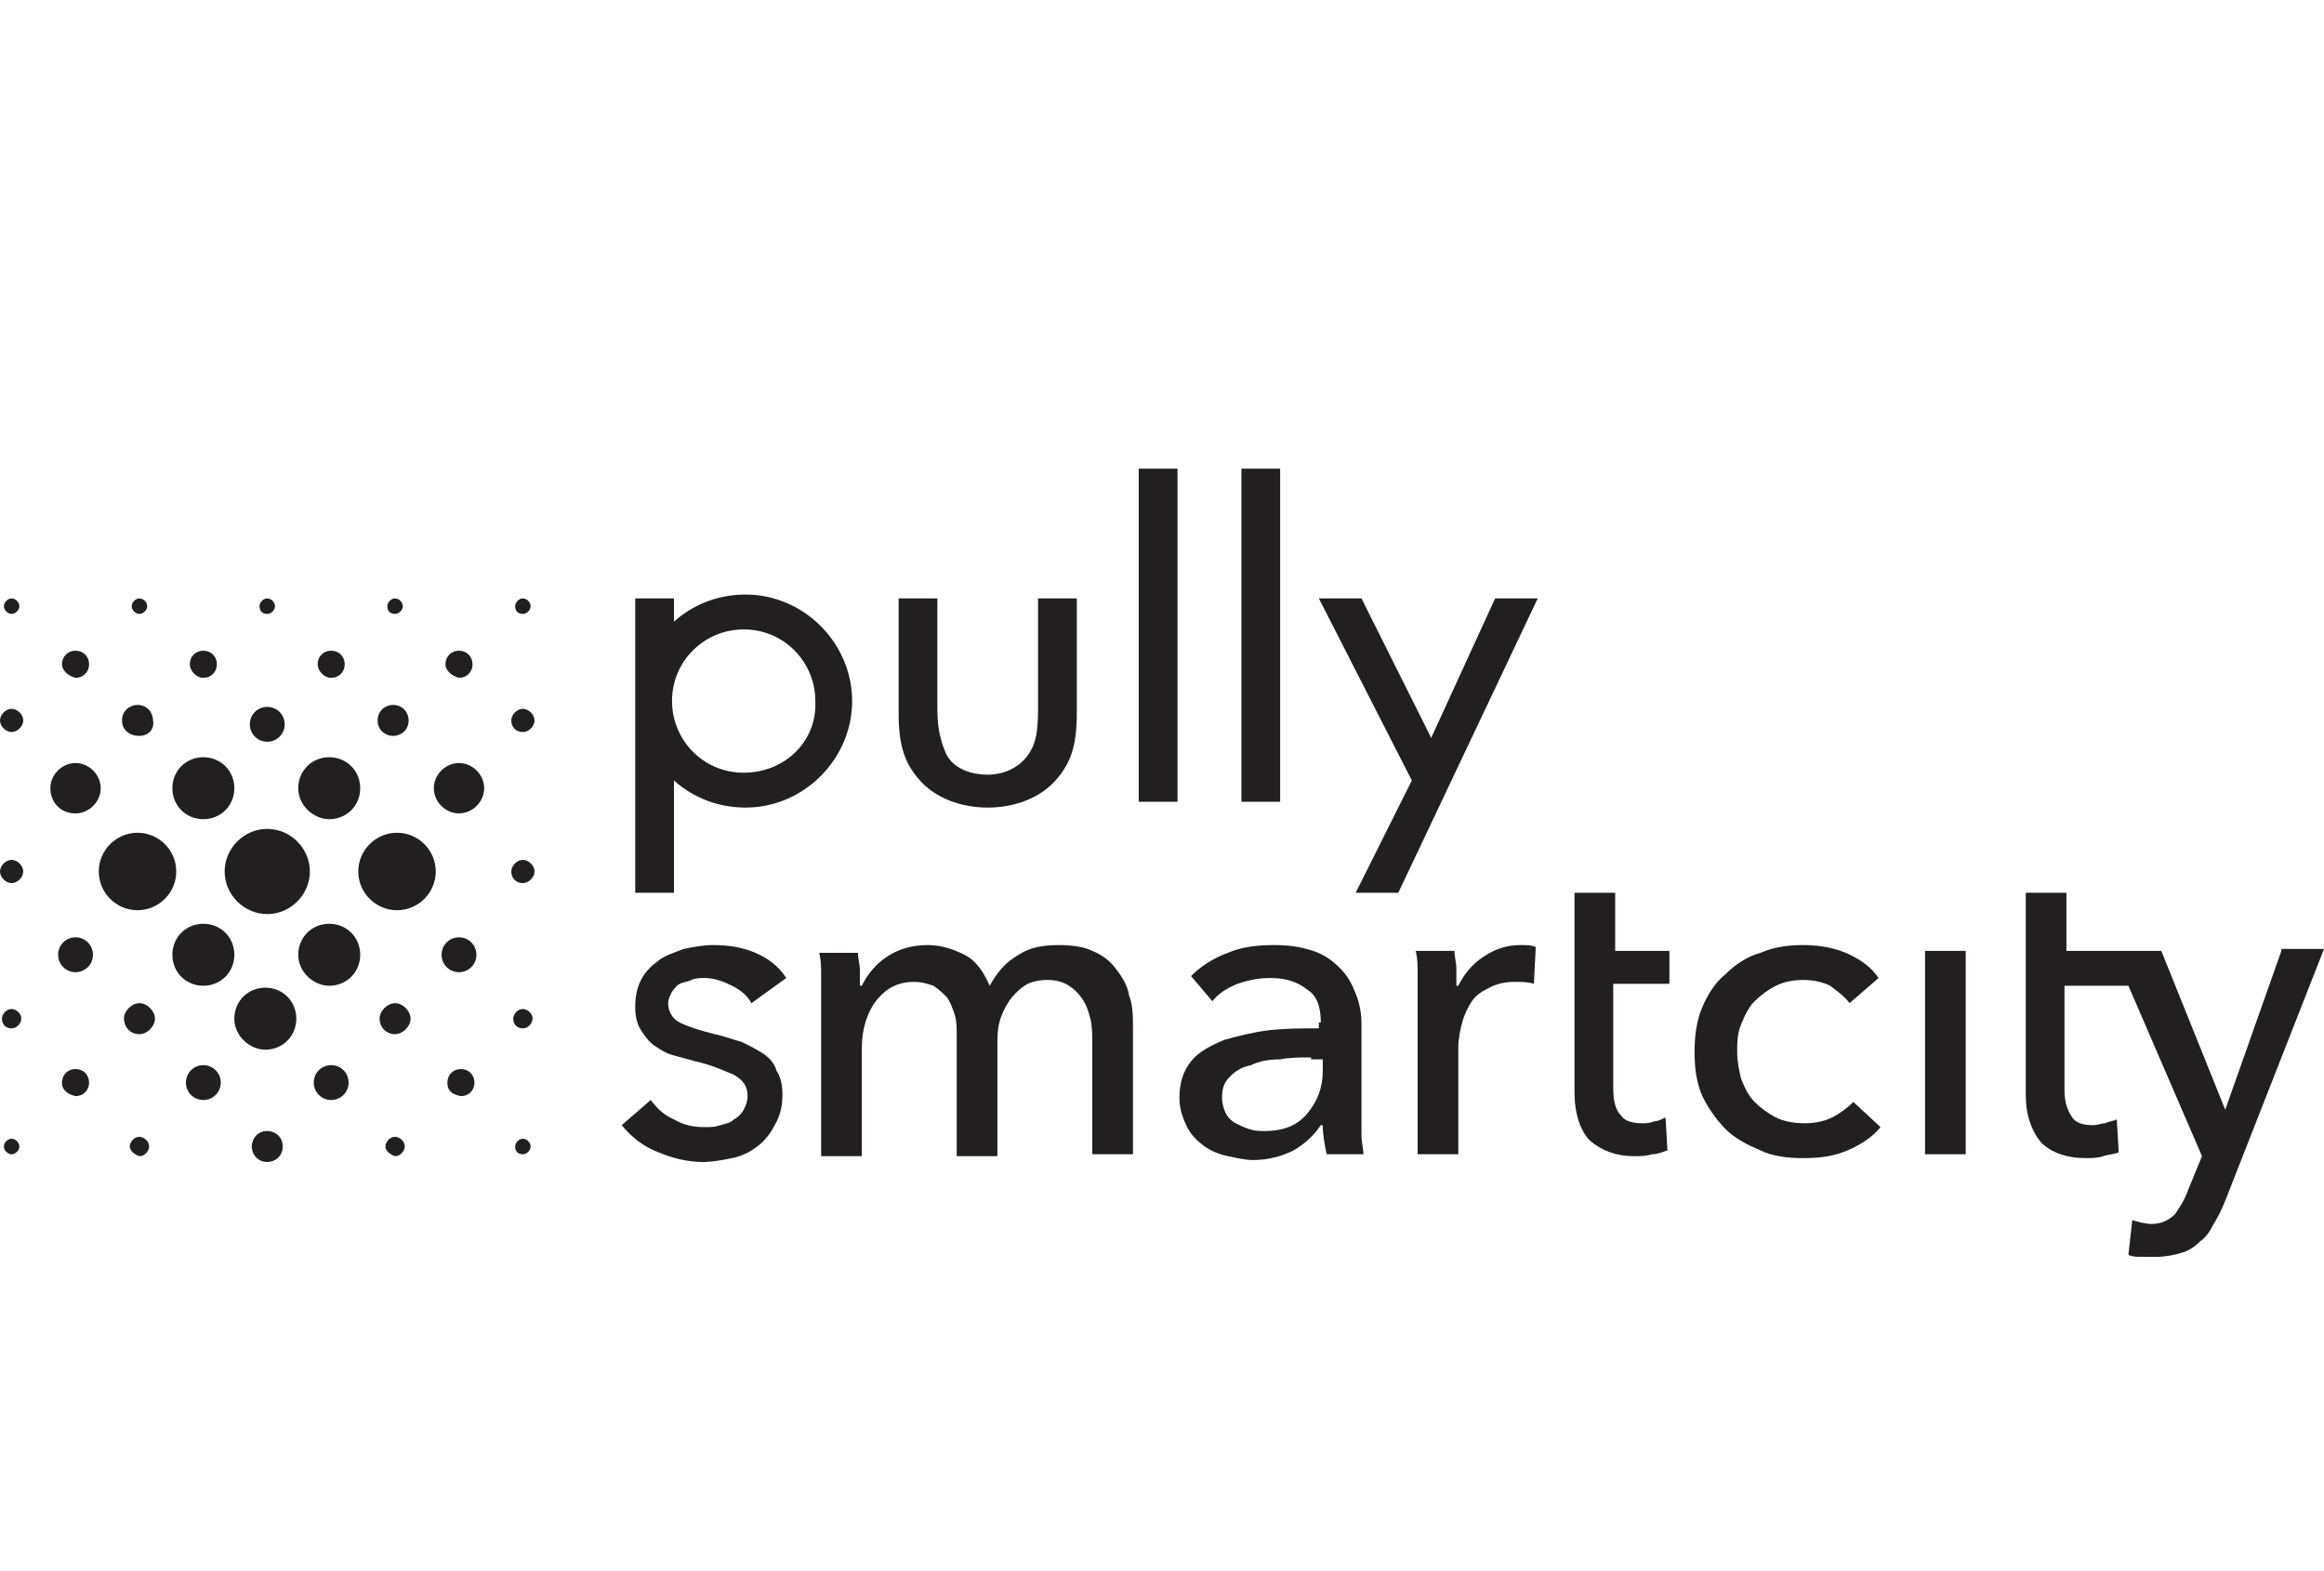 <?xml version="1.0" encoding="utf-8"?>
<!-- Generator: Adobe Illustrator 27.9.4, SVG Export Plug-In . SVG Version: 9.03 Build 54784)  -->
<svg version="1.1" id="Calque_5" xmlns="http://www.w3.org/2000/svg" xmlns:xlink="http://www.w3.org/1999/xlink" x="0px" y="0px"
	 width="120px" height="81.1px" viewBox="0 0 120 81.1" style="enable-background:new 0 0 120 81.1;" xml:space="preserve">
<style type="text/css">
	.st0{fill:#221F20;}
</style>
<g>
	<g>
		<rect x="58.8" y="24.2" class="st0" width="2" height="17.2"/>
		<rect x="64.1" y="24.2" class="st0" width="2" height="17.2"/>
		<path class="st0" d="M53.6,36.6c0,1.1-0.1,1.7-0.4,2.2c-0.4,0.7-1.2,1.2-2.2,1.2c-1,0-1.9-0.4-2.2-1.2c-0.2-0.5-0.4-1.1-0.4-2.2
			v-5.7h-2v5.9c0,1.7,0.3,2.6,1.1,3.5c0.8,0.9,2.1,1.4,3.5,1.4c1.4,0,2.7-0.5,3.5-1.4c0.8-0.9,1.1-1.8,1.1-3.5v-5.9h-2V36.6z"/>
		<polygon class="st0" points="77.2,30.9 73.9,38.1 70.3,30.9 68.1,30.9 72.9,40.3 70,46.1 72.2,46.1 79.4,30.9 		"/>
		<path class="st0" d="M38.5,30.7c-1.4,0-2.7,0.5-3.7,1.4v-1.2h-2v15.2h2v-5.8c1,0.9,2.3,1.4,3.7,1.4c3,0,5.5-2.5,5.5-5.5
			C44,33.2,41.5,30.7,38.5,30.7 M38.4,39.9c-2.1,0-3.7-1.7-3.7-3.7c0-2.1,1.7-3.7,3.7-3.7c2.1,0,3.7,1.7,3.7,3.7
			C42.2,38.3,40.5,39.9,38.4,39.9"/>
	</g>
	<g>
		<path class="st0" d="M13,59.2c0-0.4,0.3-0.8,0.8-0.8c0.4,0,0.8,0.3,0.8,0.8S14.2,60,13.8,60C13.3,60,13,59.6,13,59.2"/>
		<path class="st0" d="M0.2,59.2c0-0.2,0.2-0.4,0.4-0.4C0.8,58.8,1,59,1,59.2s-0.2,0.4-0.4,0.4C0.4,59.6,0.2,59.4,0.2,59.2"/>
		<path class="st0" d="M6.7,59.2c0-0.2,0.2-0.5,0.5-0.5c0.2,0,0.5,0.2,0.5,0.5c0,0.2-0.2,0.5-0.5,0.5C6.9,59.6,6.7,59.4,6.7,59.2"/>
		<path class="st0" d="M19.9,59.2c0-0.2,0.2-0.5,0.5-0.5c0.2,0,0.5,0.2,0.5,0.5c0,0.2-0.2,0.5-0.5,0.5
			C20.1,59.6,19.9,59.4,19.9,59.2"/>
		<path class="st0" d="M11.6,45c0-1.2,1-2.2,2.2-2.2c1.2,0,2.2,1,2.2,2.2c0,1.2-1,2.2-2.2,2.2C12.6,47.2,11.6,46.2,11.6,45"/>
		<path class="st0" d="M5.1,45c0-1.1,0.9-2,2-2c1.1,0,2,0.9,2,2c0,1.1-0.9,2-2,2C6,47,5.1,46.1,5.1,45"/>
		<path class="st0" d="M18.5,45c0-1.1,0.9-2,2-2c1.1,0,2,0.9,2,2c0,1.1-0.9,2-2,2C19.4,47,18.5,46.1,18.5,45"/>
		<path class="st0" d="M8.9,40.7c0-0.9,0.7-1.6,1.6-1.6s1.6,0.7,1.6,1.6c0,0.9-0.7,1.6-1.6,1.6S8.9,41.6,8.9,40.7"/>
		<path class="st0" d="M15.4,40.7c0-0.9,0.7-1.6,1.6-1.6c0.9,0,1.6,0.7,1.6,1.6c0,0.9-0.7,1.6-1.6,1.6
			C16.2,42.3,15.4,41.6,15.4,40.7"/>
		<path class="st0" d="M2.6,40.7c0-0.7,0.6-1.3,1.3-1.3c0.7,0,1.3,0.6,1.3,1.3c0,0.7-0.6,1.3-1.3,1.3C3.1,42,2.6,41.4,2.6,40.7"/>
		<path class="st0" d="M22.4,40.7c0-0.7,0.6-1.3,1.3-1.3c0.7,0,1.3,0.6,1.3,1.3c0,0.7-0.6,1.3-1.3,1.3C23,42,22.4,41.4,22.4,40.7"/>
		<path class="st0" d="M3,49.3c0-0.5,0.4-0.9,0.9-0.9c0.5,0,0.9,0.4,0.9,0.9c0,0.5-0.4,0.9-0.9,0.9C3.4,50.2,3,49.8,3,49.3"/>
		<path class="st0" d="M3.2,34.3c0-0.4,0.3-0.7,0.7-0.7c0.4,0,0.7,0.3,0.7,0.7c0,0.4-0.3,0.7-0.7,0.7C3.5,34.9,3.2,34.6,3.2,34.3"/>
		<path class="st0" d="M9.8,34.3c0-0.4,0.3-0.7,0.7-0.7c0.4,0,0.7,0.3,0.7,0.7c0,0.4-0.3,0.7-0.7,0.7C10.1,35,9.8,34.6,9.8,34.3"/>
		<path class="st0" d="M16.4,34.3c0-0.4,0.3-0.7,0.7-0.7c0.4,0,0.7,0.3,0.7,0.7c0,0.4-0.3,0.7-0.7,0.7C16.7,35,16.4,34.6,16.4,34.3"
			/>
		<path class="st0" d="M23,34.3c0-0.4,0.3-0.7,0.7-0.7c0.4,0,0.7,0.3,0.7,0.7c0,0.4-0.3,0.7-0.7,0.7C23.3,34.9,23,34.6,23,34.3"/>
		<path class="st0" d="M22.8,49.3c0-0.5,0.4-0.9,0.9-0.9c0.5,0,0.9,0.4,0.9,0.9c0,0.5-0.4,0.9-0.9,0.9
			C23.2,50.2,22.8,49.8,22.8,49.3"/>
		<path class="st0" d="M3.2,55.9c0-0.4,0.3-0.7,0.7-0.7c0.4,0,0.7,0.3,0.7,0.7c0,0.4-0.3,0.7-0.7,0.7C3.5,56.5,3.2,56.3,3.2,55.9"/>
		<path class="st0" d="M23.1,55.9c0-0.4,0.3-0.7,0.7-0.7c0.4,0,0.7,0.3,0.7,0.7c0,0.4-0.3,0.7-0.7,0.7
			C23.3,56.5,23.1,56.3,23.1,55.9"/>
		<path class="st0" d="M8.9,49.3c0-0.9,0.7-1.6,1.6-1.6c0.9,0,1.6,0.7,1.6,1.6c0,0.9-0.7,1.6-1.6,1.6C9.6,50.9,8.9,50.2,8.9,49.3"/>
		<path class="st0" d="M15.4,49.3c0-0.9,0.7-1.6,1.6-1.6c0.9,0,1.6,0.7,1.6,1.6c0,0.9-0.7,1.6-1.6,1.6
			C16.2,50.9,15.4,50.2,15.4,49.3"/>
		<path class="st0" d="M12.1,52.6c0-0.9,0.7-1.6,1.6-1.6c0.9,0,1.6,0.7,1.6,1.6c0,0.9-0.7,1.6-1.6,1.6
			C12.9,54.2,12.1,53.5,12.1,52.6"/>
		<path class="st0" d="M6.4,52.6c0-0.4,0.4-0.8,0.8-0.8c0.4,0,0.8,0.4,0.8,0.8c0,0.4-0.4,0.8-0.8,0.8C6.7,53.4,6.4,53,6.4,52.6"/>
		<path class="st0" d="M19.6,52.6c0-0.4,0.4-0.8,0.8-0.8c0.4,0,0.8,0.4,0.8,0.8c0,0.4-0.4,0.8-0.8,0.8C19.9,53.4,19.6,53,19.6,52.6"
			/>
		<path class="st0" d="M6.3,37.2c0-0.5,0.4-0.8,0.8-0.8c0.5,0,0.8,0.4,0.8,0.8C8,37.7,7.6,38,7.2,38C6.7,38,6.3,37.7,6.3,37.2"/>
		<path class="st0" d="M6.8,31.3c0-0.2,0.2-0.4,0.4-0.4c0.2,0,0.4,0.2,0.4,0.4c0,0.2-0.2,0.4-0.4,0.4C7,31.7,6.8,31.5,6.8,31.3"/>
		<path class="st0" d="M13.4,31.3c0-0.2,0.2-0.4,0.4-0.4c0.2,0,0.4,0.2,0.4,0.4c0,0.2-0.2,0.4-0.4,0.4
			C13.5,31.7,13.4,31.5,13.4,31.3"/>
		<path class="st0" d="M0.2,31.3c0-0.2,0.2-0.4,0.4-0.4c0.2,0,0.4,0.2,0.4,0.4c0,0.2-0.2,0.4-0.4,0.4C0.4,31.7,0.2,31.5,0.2,31.3"/>
		<path class="st0" d="M0,37.2c0-0.3,0.3-0.6,0.6-0.6c0.3,0,0.6,0.3,0.6,0.6c0,0.3-0.3,0.6-0.6,0.6C0.3,37.8,0,37.5,0,37.2"/>
		<path class="st0" d="M20,31.3c0-0.2,0.2-0.4,0.4-0.4c0.2,0,0.4,0.2,0.4,0.4c0,0.2-0.2,0.4-0.4,0.4C20.1,31.7,20,31.5,20,31.3"/>
		<path class="st0" d="M26.6,31.3c0-0.2,0.2-0.4,0.4-0.4c0.2,0,0.4,0.2,0.4,0.4c0,0.2-0.2,0.4-0.4,0.4
			C26.7,31.7,26.6,31.5,26.6,31.3"/>
		<path class="st0" d="M26.4,37.2c0-0.3,0.3-0.6,0.6-0.6c0.3,0,0.6,0.3,0.6,0.6c0,0.3-0.3,0.6-0.6,0.6
			C26.6,37.8,26.4,37.5,26.4,37.2"/>
		<path class="st0" d="M0,45c0-0.3,0.3-0.6,0.6-0.6c0.3,0,0.6,0.3,0.6,0.6c0,0.3-0.3,0.6-0.6,0.6C0.3,45.6,0,45.3,0,45"/>
		<path class="st0" d="M26.4,45c0-0.3,0.3-0.6,0.6-0.6c0.3,0,0.6,0.3,0.6,0.6c0,0.3-0.3,0.6-0.6,0.6C26.6,45.6,26.4,45.3,26.4,45"/>
		<path class="st0" d="M26.6,59.2c0-0.2,0.2-0.4,0.4-0.4c0.2,0,0.4,0.2,0.4,0.4c0,0.2-0.2,0.4-0.4,0.4
			C26.7,59.6,26.6,59.4,26.6,59.2"/>
		<path class="st0" d="M0.1,52.6c0-0.2,0.2-0.5,0.5-0.5c0.2,0,0.5,0.2,0.5,0.5c0,0.2-0.2,0.5-0.5,0.5C0.3,53.1,0.1,52.9,0.1,52.6"/>
		<path class="st0" d="M26.5,52.6c0-0.2,0.2-0.5,0.5-0.5c0.2,0,0.5,0.2,0.5,0.5c0,0.2-0.2,0.5-0.5,0.5
			C26.7,53.1,26.5,52.9,26.5,52.6"/>
		<path class="st0" d="M19.5,37.2c0-0.5,0.4-0.8,0.8-0.8c0.5,0,0.8,0.4,0.8,0.8c0,0.5-0.4,0.8-0.8,0.8C19.9,38,19.5,37.7,19.5,37.2"
			/>
		<path class="st0" d="M9.6,55.9c0-0.5,0.4-0.9,0.9-0.9s0.9,0.4,0.9,0.9s-0.4,0.9-0.9,0.9S9.6,56.4,9.6,55.9"/>
		<path class="st0" d="M16.2,55.9c0-0.5,0.4-0.9,0.9-0.9c0.5,0,0.9,0.4,0.9,0.9s-0.4,0.9-0.9,0.9C16.6,56.8,16.2,56.4,16.2,55.9"/>
		<path class="st0" d="M12.9,37.4c0-0.5,0.4-0.9,0.9-0.9c0.5,0,0.9,0.4,0.9,0.9c0,0.5-0.4,0.9-0.9,0.9
			C13.3,38.3,12.9,37.9,12.9,37.4"/>
	</g>
	<path class="st0" d="M38.8,51.8c-0.2-0.4-0.6-0.7-1-0.9c-0.4-0.2-0.9-0.4-1.4-0.4c-0.2,0-0.5,0-0.7,0.1c-0.2,0.1-0.4,0.1-0.6,0.2
		c-0.2,0.1-0.3,0.3-0.4,0.4c-0.1,0.2-0.2,0.4-0.2,0.6c0,0.4,0.2,0.8,0.6,1c0.4,0.2,1,0.4,1.8,0.6c0.5,0.1,1,0.3,1.4,0.4
		c0.4,0.2,0.8,0.4,1.1,0.6s0.6,0.5,0.7,0.9c0.2,0.3,0.3,0.7,0.3,1.2c0,0.6-0.1,1.1-0.4,1.6c-0.2,0.4-0.5,0.8-0.9,1.1
		c-0.4,0.3-0.8,0.5-1.3,0.6c-0.5,0.1-1,0.2-1.5,0.2c-0.8,0-1.6-0.2-2.3-0.5c-0.8-0.3-1.4-0.8-1.9-1.4l1.5-1.3c0.3,0.4,0.7,0.8,1.2,1
		c0.5,0.3,1,0.4,1.6,0.4c0.3,0,0.5,0,0.8-0.1s0.5-0.1,0.7-0.3c0.2-0.1,0.4-0.3,0.5-0.5c0.1-0.2,0.2-0.4,0.2-0.7
		c0-0.5-0.2-0.8-0.7-1.1c-0.5-0.2-1.1-0.5-2-0.7c-0.4-0.1-0.7-0.2-1.1-0.3c-0.4-0.1-0.7-0.3-1-0.5c-0.3-0.2-0.5-0.5-0.7-0.8
		c-0.2-0.3-0.3-0.7-0.3-1.2c0-0.6,0.1-1,0.3-1.4c0.2-0.4,0.5-0.7,0.9-1c0.4-0.3,0.8-0.4,1.3-0.6c0.5-0.1,1-0.2,1.5-0.2
		c0.8,0,1.5,0.1,2.2,0.4c0.7,0.3,1.2,0.7,1.6,1.3L38.8,51.8z"/>
	<path class="st0" d="M45.8,49.4c0.6-0.4,1.3-0.6,2.1-0.6c0.7,0,1.3,0.2,1.9,0.5c0.6,0.3,1,0.9,1.3,1.6c0.4-0.7,0.8-1.2,1.5-1.6
		c0.6-0.4,1.3-0.5,2.1-0.5c0.7,0,1.3,0.1,1.7,0.3c0.5,0.2,0.9,0.5,1.2,0.9c0.3,0.4,0.6,0.8,0.7,1.4c0.2,0.5,0.2,1.1,0.2,1.7v6.5
		h-2.1v-5.8c0-0.4,0-0.8-0.1-1.2c-0.1-0.4-0.2-0.7-0.4-1c-0.2-0.3-0.4-0.5-0.7-0.7c-0.3-0.2-0.7-0.3-1.1-0.3c-0.5,0-0.9,0.1-1.2,0.3
		c-0.3,0.2-0.6,0.5-0.8,0.8c-0.2,0.3-0.4,0.7-0.5,1.1c-0.1,0.4-0.1,0.8-0.1,1.2v5.7h-2.1v-6.2c0-0.4,0-0.8-0.1-1.1
		c-0.1-0.3-0.2-0.6-0.4-0.9c-0.2-0.2-0.4-0.4-0.7-0.6c-0.3-0.1-0.6-0.2-1-0.2c-0.8,0-1.4,0.3-1.9,0.9c-0.5,0.6-0.8,1.5-0.8,2.5v5.6
		h-2.1v-8.2c0-0.3,0-0.6,0-1.1c0-0.4,0-0.8-0.1-1.2h2c0,0.3,0.1,0.6,0.1,0.9c0,0.3,0,0.6,0,0.8h0.1C44.8,50.3,45.2,49.8,45.8,49.4z"
		/>
	<path class="st0" d="M68.2,52.8c0-0.8-0.2-1.4-0.7-1.7c-0.5-0.4-1.1-0.6-1.9-0.6c-0.6,0-1.1,0.1-1.7,0.3c-0.5,0.2-1,0.5-1.3,0.9
		l-1.1-1.3c0.5-0.5,1.1-0.9,1.9-1.2c0.7-0.3,1.5-0.4,2.4-0.4c0.8,0,1.4,0.1,2,0.3c0.6,0.2,1,0.5,1.4,0.9c0.4,0.4,0.6,0.8,0.8,1.3
		c0.2,0.5,0.3,1,0.3,1.6v4.6c0,0.4,0,0.7,0,1.1c0,0.4,0.1,0.7,0.1,1h-1.9c-0.1-0.5-0.2-1-0.2-1.5h-0.1c-0.4,0.6-0.9,1-1.4,1.3
		c-0.6,0.3-1.3,0.5-2.1,0.5c-0.4,0-0.8-0.1-1.3-0.2c-0.5-0.1-0.9-0.3-1.2-0.5c-0.4-0.3-0.7-0.6-0.9-1c-0.2-0.4-0.4-0.9-0.4-1.5
		c0-0.8,0.2-1.4,0.6-1.9c0.4-0.5,1-0.8,1.7-1.1c0.7-0.2,1.5-0.4,2.3-0.5c0.9-0.1,1.7-0.1,2.6-0.1V52.8z M67.7,54.6
		c-0.5,0-1.1,0-1.6,0.1c-0.6,0-1.1,0.1-1.5,0.3c-0.5,0.1-0.8,0.3-1.1,0.6c-0.3,0.3-0.4,0.6-0.4,1.1c0,0.3,0.1,0.6,0.2,0.8
		c0.1,0.2,0.3,0.4,0.5,0.5c0.2,0.1,0.4,0.2,0.7,0.3c0.3,0.1,0.5,0.1,0.8,0.1c1,0,1.7-0.3,2.2-0.9c0.5-0.6,0.8-1.3,0.8-2.2v-0.6H67.7
		z"/>
	<path class="st0" d="M73.2,50.3c0-0.4,0-0.8-0.1-1.2h2c0,0.3,0.1,0.6,0.1,0.9c0,0.3,0,0.6,0,0.9h0.1c0.3-0.6,0.7-1.1,1.3-1.5
		c0.6-0.4,1.2-0.6,1.9-0.6c0.3,0,0.6,0,0.8,0.1l-0.1,1.9c-0.3-0.1-0.6-0.1-1-0.1c-0.5,0-0.9,0.1-1.3,0.3c-0.4,0.2-0.7,0.4-0.9,0.7
		c-0.2,0.3-0.4,0.7-0.5,1.1c-0.1,0.4-0.2,0.8-0.2,1.3v5.5h-2.1v-8.2C73.2,51.1,73.2,50.7,73.2,50.3z"/>
	<path class="st0" d="M86.1,50.8h-2.8v5.4c0,0.6,0.1,1.1,0.4,1.4c0.2,0.3,0.6,0.4,1.1,0.4c0.2,0,0.4,0,0.6-0.1
		c0.2,0,0.4-0.1,0.6-0.2l0.1,1.7c-0.3,0.1-0.5,0.2-0.8,0.2c-0.3,0.1-0.6,0.1-0.9,0.1c-1,0-1.7-0.3-2.3-0.8c-0.5-0.5-0.8-1.4-0.8-2.5
		V46.1h2.1v3h2.8V50.8z"/>
	<path class="st0" d="M95.5,51.8c-0.2-0.3-0.6-0.6-1-0.9c-0.4-0.2-0.9-0.3-1.4-0.3c-0.5,0-1,0.1-1.4,0.3c-0.4,0.2-0.8,0.5-1.1,0.8
		c-0.3,0.3-0.5,0.7-0.7,1.2c-0.2,0.5-0.2,0.9-0.2,1.4s0.1,1,0.2,1.4c0.2,0.5,0.4,0.9,0.7,1.2c0.3,0.3,0.7,0.6,1.1,0.8
		c0.4,0.2,0.9,0.3,1.5,0.3c0.5,0,1-0.1,1.4-0.3c0.4-0.2,0.8-0.5,1.1-0.8l1.4,1.3c-0.4,0.5-1,0.9-1.7,1.2c-0.7,0.3-1.4,0.4-2.3,0.4
		c-0.8,0-1.6-0.1-2.2-0.4c-0.7-0.3-1.3-0.6-1.8-1.1c-0.5-0.5-0.9-1.1-1.2-1.7c-0.3-0.7-0.4-1.4-0.4-2.3c0-0.8,0.1-1.6,0.4-2.3
		c0.3-0.7,0.7-1.3,1.2-1.7c0.5-0.5,1.1-0.9,1.8-1.1c0.7-0.3,1.4-0.4,2.2-0.4c0.7,0,1.5,0.1,2.2,0.4c0.7,0.3,1.3,0.7,1.7,1.3
		L95.5,51.8z"/>
	<path class="st0" d="M101.5,59.6h-2.1V49.1h2.1V59.6z"/>
	<path class="st0" d="M117.8,49.1l-2.9,8.2h0l-3.3-8.2h-1h-1.3h-2.6v-3h-2.1v10.4c0,1.1,0.3,1.9,0.8,2.5c0.5,0.5,1.3,0.8,2.3,0.8
		c0.3,0,0.6,0,0.9-0.1c0.3-0.1,0.6-0.1,0.8-0.2l-0.1-1.7c-0.2,0.1-0.4,0.1-0.6,0.2c-0.2,0-0.4,0.1-0.6,0.1c-0.5,0-0.9-0.1-1.1-0.4
		c-0.2-0.3-0.4-0.7-0.4-1.4v-5.4h3.3l3.8,8.8l-0.7,1.7c-0.2,0.6-0.5,1-0.7,1.3c-0.3,0.3-0.7,0.5-1.2,0.5c-0.3,0-0.7-0.1-1-0.2
		l-0.2,1.8c0.2,0.1,0.5,0.1,0.7,0.1c0.2,0,0.5,0,0.7,0c0.5,0,1-0.1,1.3-0.2c0.4-0.1,0.7-0.3,1-0.6c0.3-0.2,0.5-0.5,0.7-0.9
		c0.2-0.3,0.4-0.7,0.6-1.2l5.1-13H117.8z"/>
</g>
</svg>
